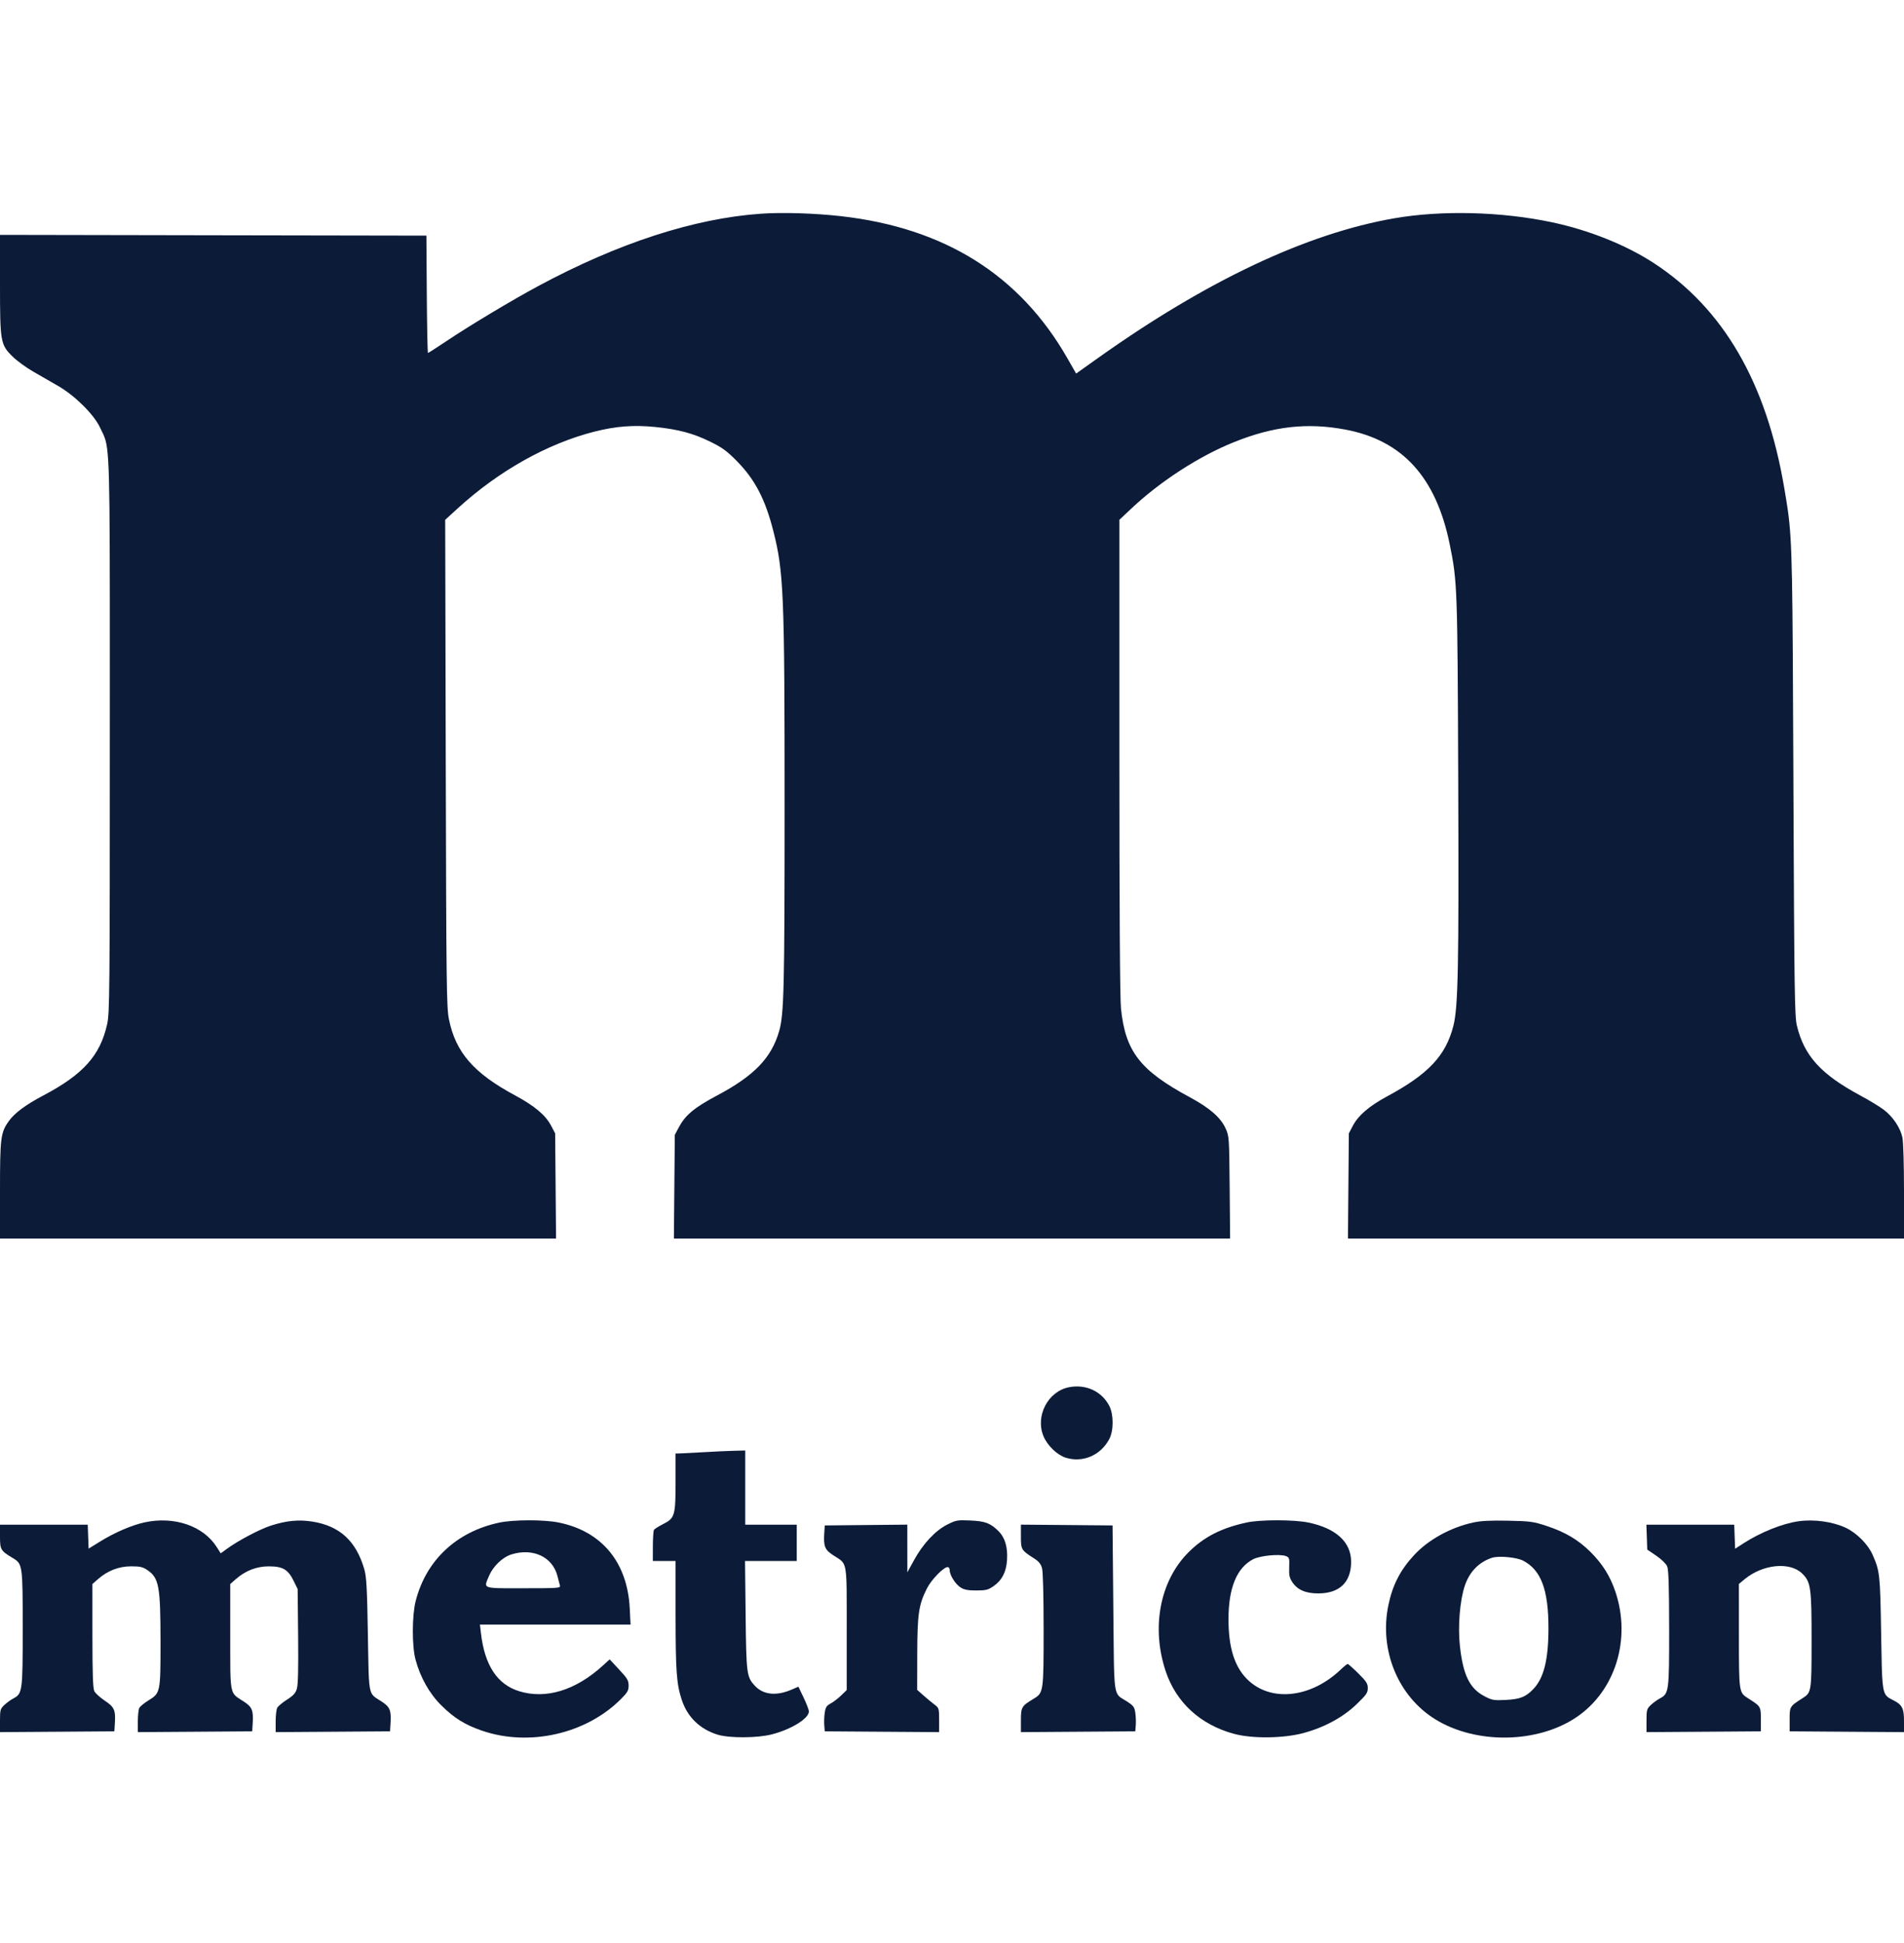 <svg xmlns="http://www.w3.org/2000/svg" width="98" height="100" viewBox="0 0 98 100" fill="none"><path fill-rule="evenodd" clip-rule="evenodd" d="M26.942 81.742C26.878 81.742 26.817 81.742 26.758 81.742C26.701 81.742 26.647 81.743 26.594 81.743H26.598H26.602C26.708 81.742 26.821 81.742 26.942 81.742Z" fill="#0B1B38"></path><path fill-rule="evenodd" clip-rule="evenodd" d="M27.716 14.716C31.83 12.505 35.732 11.239 39.167 10.999C40.267 10.922 41.918 10.973 43.27 11.124C48.616 11.725 52.483 14.149 54.936 18.434L55.389 19.226L56.483 18.448C62.098 14.45 67.251 12.018 71.766 11.235C74.198 10.812 77.271 10.889 79.872 11.438C81.77 11.838 83.687 12.604 85.118 13.537C88.704 15.873 90.923 19.697 91.837 25.119C91.842 25.146 91.846 25.172 91.851 25.199C91.918 25.595 91.973 25.925 92.02 26.257C92.255 27.927 92.263 29.629 92.306 39.891C92.306 40.023 92.307 40.157 92.307 40.293C92.353 51.08 92.37 52.305 92.488 52.791C92.862 54.341 93.726 55.292 95.746 56.379C96.201 56.623 96.745 56.953 96.955 57.112C97.426 57.467 97.81 58.037 97.918 58.541C97.965 58.76 98 59.947 98 61.333V63.745H83.69H69.38L69.403 61.037L69.426 58.33L69.638 57.929C69.916 57.402 70.483 56.918 71.404 56.422C73.525 55.278 74.414 54.331 74.806 52.798C75.051 51.837 75.092 49.795 75.056 40.215C75.019 30.197 75.01 29.937 74.616 28.005C73.913 24.558 72.183 22.66 69.243 22.108C67.284 21.741 65.554 21.935 63.519 22.753C61.731 23.47 59.731 24.763 58.244 26.161L57.615 26.752V38.929C57.615 46.854 57.644 51.384 57.697 51.901C57.924 54.116 58.682 55.094 61.235 56.468C62.263 57.022 62.828 57.513 63.082 58.075C63.264 58.477 63.268 58.536 63.291 61.115L63.314 63.745H49H34.686L34.709 61.076L34.733 58.407L34.94 58.018C35.278 57.385 35.736 57.005 36.916 56.377C38.824 55.363 39.706 54.447 40.104 53.066C40.351 52.21 40.384 50.877 40.384 41.499C40.385 30.578 40.338 29.428 39.805 27.334C39.387 25.691 38.86 24.68 37.929 23.733C37.414 23.21 37.177 23.037 36.565 22.736C35.684 22.302 34.912 22.096 33.732 21.976C32.621 21.864 31.716 21.932 30.606 22.212C28.188 22.823 25.674 24.232 23.561 26.162L22.914 26.753L22.943 39.269C22.97 50.663 22.984 51.844 23.105 52.447C23.448 54.159 24.375 55.229 26.519 56.381C27.514 56.916 28.078 57.39 28.362 57.929L28.574 58.33L28.597 61.037L28.62 63.745H14.31H0V61.266C0 58.539 0.034 58.279 0.464 57.685C0.759 57.278 1.333 56.854 2.222 56.385C4.286 55.296 5.155 54.326 5.516 52.709C5.643 52.138 5.652 51.134 5.652 37.877C5.652 37.125 5.652 36.41 5.653 35.732C5.653 35.248 5.653 34.782 5.653 34.333C5.654 23.935 5.645 23.084 5.326 22.372C5.298 22.309 5.268 22.249 5.235 22.183C5.234 22.18 5.232 22.177 5.231 22.174C5.204 22.121 5.176 22.063 5.146 21.999C4.833 21.331 3.864 20.369 3.002 19.869C2.659 19.671 2.08 19.338 1.716 19.129C1.352 18.921 0.872 18.571 0.65 18.352C0.022 17.734 0 17.605 0 14.606V12.088L10.973 12.108L21.947 12.127L21.967 15.146C21.978 16.807 22.006 18.166 22.028 18.166C22.05 18.166 22.483 17.888 22.989 17.549C24.195 16.742 26.348 15.451 27.716 14.716Z" fill="#0B1B38"></path><path fill-rule="evenodd" clip-rule="evenodd" d="M5.177 79.322C5.912 78.869 6.786 78.494 7.438 78.352C8.964 78.02 10.46 78.53 11.151 79.616L11.36 79.945L11.664 79.723C12.266 79.284 13.382 78.695 13.962 78.512C14.758 78.26 15.367 78.201 16.065 78.309C17.482 78.528 18.333 79.309 18.753 80.773C18.863 81.155 18.895 81.743 18.935 84.126C18.938 84.292 18.941 84.448 18.943 84.596C18.945 84.711 18.946 84.821 18.948 84.926C18.975 86.604 18.991 87.029 19.21 87.268C19.283 87.348 19.378 87.407 19.504 87.485L19.509 87.488C19.544 87.51 19.583 87.534 19.624 87.56C20.074 87.848 20.144 88.018 20.1 88.716L20.076 89.105L17.133 89.126L14.189 89.146V88.594C14.189 88.291 14.225 87.976 14.27 87.893C14.314 87.811 14.54 87.622 14.772 87.474C15.102 87.263 15.214 87.139 15.282 86.908C15.342 86.707 15.362 85.835 15.345 84.197L15.32 81.781L15.109 81.352C14.825 80.774 14.551 80.615 13.838 80.614C13.214 80.612 12.634 80.837 12.139 81.271L11.85 81.525V84.226C11.85 84.501 11.85 84.75 11.85 84.976C11.85 86.555 11.862 86.986 12.081 87.237C12.161 87.329 12.269 87.397 12.413 87.487C12.446 87.508 12.482 87.53 12.519 87.554C12.98 87.849 13.05 88.014 13.005 88.716L12.981 89.105L10.038 89.126L7.095 89.146V88.594C7.095 88.291 7.129 87.978 7.171 87.9C7.214 87.821 7.426 87.647 7.644 87.513C8.258 87.135 8.264 87.104 8.262 84.452C8.26 81.638 8.181 81.211 7.587 80.807C7.349 80.645 7.209 80.613 6.75 80.613C6.119 80.613 5.54 80.836 5.045 81.271L4.756 81.525L4.757 84.185C4.758 86.16 4.783 86.896 4.856 87.04C4.91 87.147 5.153 87.368 5.398 87.531C5.888 87.859 5.955 88.013 5.911 88.716L5.886 89.105L2.943 89.126L0 89.146V88.555C0 88.009 0.017 87.947 0.218 87.755C0.337 87.641 0.549 87.486 0.689 87.412C1.155 87.165 1.169 87.054 1.169 83.807C1.169 80.529 1.164 80.49 0.652 80.183C0.036 79.814 0 79.754 0 79.08V78.47H2.258H4.516L4.538 79.086L4.561 79.702L5.177 79.322Z" fill="#0B1B38"></path><path fill-rule="evenodd" clip-rule="evenodd" d="M21.394 82.405C21.927 80.305 23.492 78.834 25.689 78.365C26.425 78.208 27.994 78.204 28.752 78.358C30.972 78.807 32.293 80.4 32.413 82.775L32.455 83.612H28.579H24.703L24.755 84.06C24.946 85.708 25.595 86.693 26.718 87.04C28.1 87.466 29.625 87 31.029 85.722L31.38 85.402L31.867 85.926C32.291 86.38 32.355 86.488 32.355 86.75C32.355 87.009 32.298 87.107 31.945 87.459C30.155 89.243 27.233 89.904 24.811 89.072C23.933 88.77 23.379 88.427 22.721 87.776C22.103 87.166 21.628 86.322 21.385 85.404C21.2 84.708 21.205 83.149 21.394 82.405ZM26.329 79.998C25.874 80.138 25.389 80.599 25.177 81.091C25.164 81.122 25.152 81.15 25.14 81.178C25.136 81.186 25.133 81.194 25.129 81.202C25.046 81.392 24.991 81.515 25.029 81.595C25.099 81.744 25.486 81.744 26.594 81.743H26.598C26.706 81.742 26.82 81.742 26.942 81.742C28.727 81.742 28.855 81.733 28.821 81.606C28.816 81.586 28.808 81.555 28.798 81.517C28.79 81.489 28.782 81.456 28.772 81.42C28.767 81.4 28.762 81.379 28.756 81.357C28.751 81.34 28.747 81.321 28.742 81.303C28.735 81.277 28.728 81.25 28.721 81.222C28.71 81.183 28.7 81.142 28.69 81.103C28.435 80.126 27.435 79.658 26.329 79.998Z" fill="#0B1B38"></path><path fill-rule="evenodd" clip-rule="evenodd" d="M35.103 74.798C35.285 74.792 35.838 74.763 36.331 74.733C36.824 74.704 37.482 74.673 37.793 74.666L38.358 74.652V76.561V78.47H39.683H41.009V79.405V80.34H39.678H38.347L38.378 83.125C38.411 86.165 38.431 86.313 38.864 86.772C39.292 87.226 39.96 87.295 40.733 86.964L41.094 86.809L41.363 87.371C41.511 87.679 41.633 87.999 41.633 88.081C41.633 88.446 40.736 89.001 39.722 89.263C38.984 89.454 37.55 89.462 36.945 89.279C36.032 89.001 35.385 88.377 35.093 87.492C34.822 86.674 34.775 86.028 34.773 83.125L34.772 80.34H34.187H33.602L33.603 79.58C33.604 79.162 33.63 78.781 33.662 78.733C33.693 78.686 33.906 78.552 34.134 78.437C34.734 78.134 34.772 78.007 34.772 76.252V74.808L35.103 74.798Z" fill="#0B1B38"></path><path fill-rule="evenodd" clip-rule="evenodd" d="M47.042 80.302C47.502 79.459 48.136 78.778 48.748 78.469C49.207 78.237 49.273 78.225 49.936 78.254C50.712 78.288 50.981 78.391 51.403 78.811C51.728 79.137 51.874 79.635 51.833 80.28C51.794 80.898 51.579 81.322 51.154 81.622C50.867 81.825 50.76 81.853 50.265 81.856C49.844 81.858 49.639 81.822 49.456 81.71C49.185 81.547 48.883 81.075 48.883 80.816C48.883 80.726 48.835 80.651 48.777 80.651C48.567 80.651 47.936 81.301 47.709 81.752C47.287 82.588 47.216 83.063 47.211 85.117L47.207 86.973L47.532 87.26C47.711 87.418 47.966 87.628 48.098 87.728C48.33 87.904 48.337 87.928 48.337 88.528V89.146L45.394 89.126L42.451 89.105L42.426 88.793C42.412 88.622 42.423 88.33 42.451 88.144C42.492 87.868 42.547 87.782 42.748 87.676C42.884 87.605 43.127 87.419 43.288 87.264L43.581 86.981V83.834C43.581 83.782 43.582 83.732 43.582 83.682C43.582 83.415 43.582 83.169 43.582 82.945C43.583 81.079 43.572 80.616 43.336 80.359C43.263 80.279 43.168 80.219 43.045 80.143C43.005 80.118 42.961 80.091 42.913 80.06C42.452 79.765 42.382 79.6 42.426 78.898L42.451 78.509L44.576 78.488L46.7 78.468L46.701 79.696L46.702 80.924L47.042 80.302Z" fill="#0B1B38"></path><path fill-rule="evenodd" clip-rule="evenodd" d="M53.225 80.206C52.566 79.786 52.547 79.756 52.547 79.079V78.468L54.906 78.488L57.264 78.509L57.303 82.763C57.307 83.218 57.31 83.626 57.314 83.992C57.335 86.554 57.347 87.055 57.603 87.303C57.665 87.363 57.741 87.408 57.834 87.463L57.836 87.465C57.879 87.49 57.926 87.518 57.977 87.55C58.339 87.782 58.389 87.847 58.434 88.146C58.462 88.331 58.473 88.622 58.459 88.793L58.434 89.105L55.49 89.126L52.547 89.146V88.535C52.547 87.86 52.583 87.8 53.2 87.431C53.71 87.125 53.717 87.08 53.716 83.868C53.716 82.112 53.684 80.888 53.634 80.708C53.574 80.492 53.466 80.359 53.225 80.206Z" fill="#0B1B38"></path><path fill-rule="evenodd" clip-rule="evenodd" d="M53.718 73.937C53.266 72.887 53.938 71.594 55.042 71.392C55.901 71.234 56.7 71.606 57.09 72.344C57.325 72.79 57.327 73.629 57.093 74.068C56.651 74.898 55.745 75.29 54.871 75.028C54.43 74.896 53.926 74.419 53.718 73.937Z" fill="#0B1B38"></path><path fill-rule="evenodd" clip-rule="evenodd" d="M61.159 79.905C61.955 79.105 62.855 78.642 64.166 78.358C64.874 78.205 66.597 78.206 67.344 78.36C68.766 78.654 69.543 79.367 69.543 80.378C69.543 81.427 68.952 82.002 67.867 82.007C67.209 82.01 66.789 81.83 66.52 81.432C66.369 81.207 66.341 81.074 66.356 80.659C66.373 80.193 66.361 80.153 66.185 80.086C65.868 79.966 64.865 80.061 64.505 80.246C63.659 80.681 63.23 81.721 63.231 83.34C63.231 84.781 63.535 85.762 64.183 86.415C65.38 87.62 67.462 87.406 69.017 85.918C69.178 85.764 69.335 85.638 69.366 85.638C69.397 85.638 69.642 85.856 69.912 86.123C70.328 86.535 70.401 86.648 70.401 86.882C70.401 87.121 70.327 87.227 69.83 87.706C69.128 88.384 68.15 88.912 67.065 89.2C66.043 89.471 64.447 89.487 63.518 89.235C61.787 88.767 60.541 87.628 60.002 86.022C59.246 83.772 59.7 81.372 61.159 79.905Z" fill="#0B1B38"></path><path fill-rule="evenodd" clip-rule="evenodd" d="M72.785 80.035C73.521 79.241 74.654 78.616 75.819 78.36C76.219 78.272 76.7 78.247 77.613 78.265C78.764 78.288 78.917 78.309 79.601 78.534C80.562 78.851 81.229 79.246 81.862 79.872C82.481 80.487 82.874 81.113 83.147 81.925C83.966 84.365 83.144 87.018 81.151 88.371C79.138 89.737 75.96 89.783 73.861 88.478C71.954 87.292 70.983 84.925 71.459 82.622C71.675 81.579 72.071 80.805 72.785 80.035ZM76.793 80.174C76.12 80.395 75.638 80.89 75.394 81.613C75.143 82.357 75.032 83.683 75.139 84.684C75.3 86.197 75.639 86.898 76.404 87.298C76.8 87.505 76.884 87.52 77.496 87.49C78.228 87.455 78.525 87.34 78.912 86.94C79.461 86.374 79.698 85.43 79.7 83.807C79.702 81.817 79.321 80.8 78.392 80.32C78.053 80.145 77.137 80.062 76.793 80.174Z" fill="#0B1B38"></path><path fill-rule="evenodd" clip-rule="evenodd" d="M89.736 79.431C90.621 78.859 91.752 78.407 92.582 78.292C93.377 78.182 94.34 78.317 95.005 78.631C95.564 78.895 96.144 79.478 96.38 80.011C96.755 80.859 96.773 81.02 96.823 84.044C96.823 84.078 96.824 84.11 96.824 84.143C96.825 84.173 96.825 84.203 96.826 84.233C96.827 84.32 96.828 84.406 96.83 84.488C96.864 86.597 96.881 87.079 97.131 87.312C97.201 87.378 97.289 87.424 97.401 87.481C97.417 87.489 97.433 87.497 97.45 87.506C97.907 87.739 98 87.92 98 88.578V89.146L95.057 89.126L92.114 89.105V88.493C92.114 88.18 92.114 88.013 92.182 87.882C92.259 87.732 92.423 87.627 92.775 87.403C93.237 87.109 93.242 87.082 93.243 84.425C93.244 81.704 93.204 81.415 92.756 80.981C92.12 80.365 90.732 80.504 89.794 81.278L89.502 81.52L89.503 84.183C89.504 87.103 89.505 87.107 89.971 87.403C89.993 87.417 90.014 87.431 90.035 87.444C90.343 87.64 90.492 87.741 90.565 87.882C90.632 88.013 90.632 88.18 90.632 88.493V89.105L87.689 89.126L84.746 89.146V88.555C84.746 88.009 84.763 87.947 84.964 87.755C85.084 87.641 85.296 87.486 85.435 87.412C85.902 87.164 85.916 87.057 85.912 83.79C85.909 81.591 85.884 80.788 85.81 80.614C85.753 80.481 85.515 80.249 85.248 80.067L84.785 79.752L84.763 79.111L84.74 78.47H87.001H89.262L89.284 79.089L89.307 79.708L89.736 79.431Z" fill="#0B1B38"></path></svg>